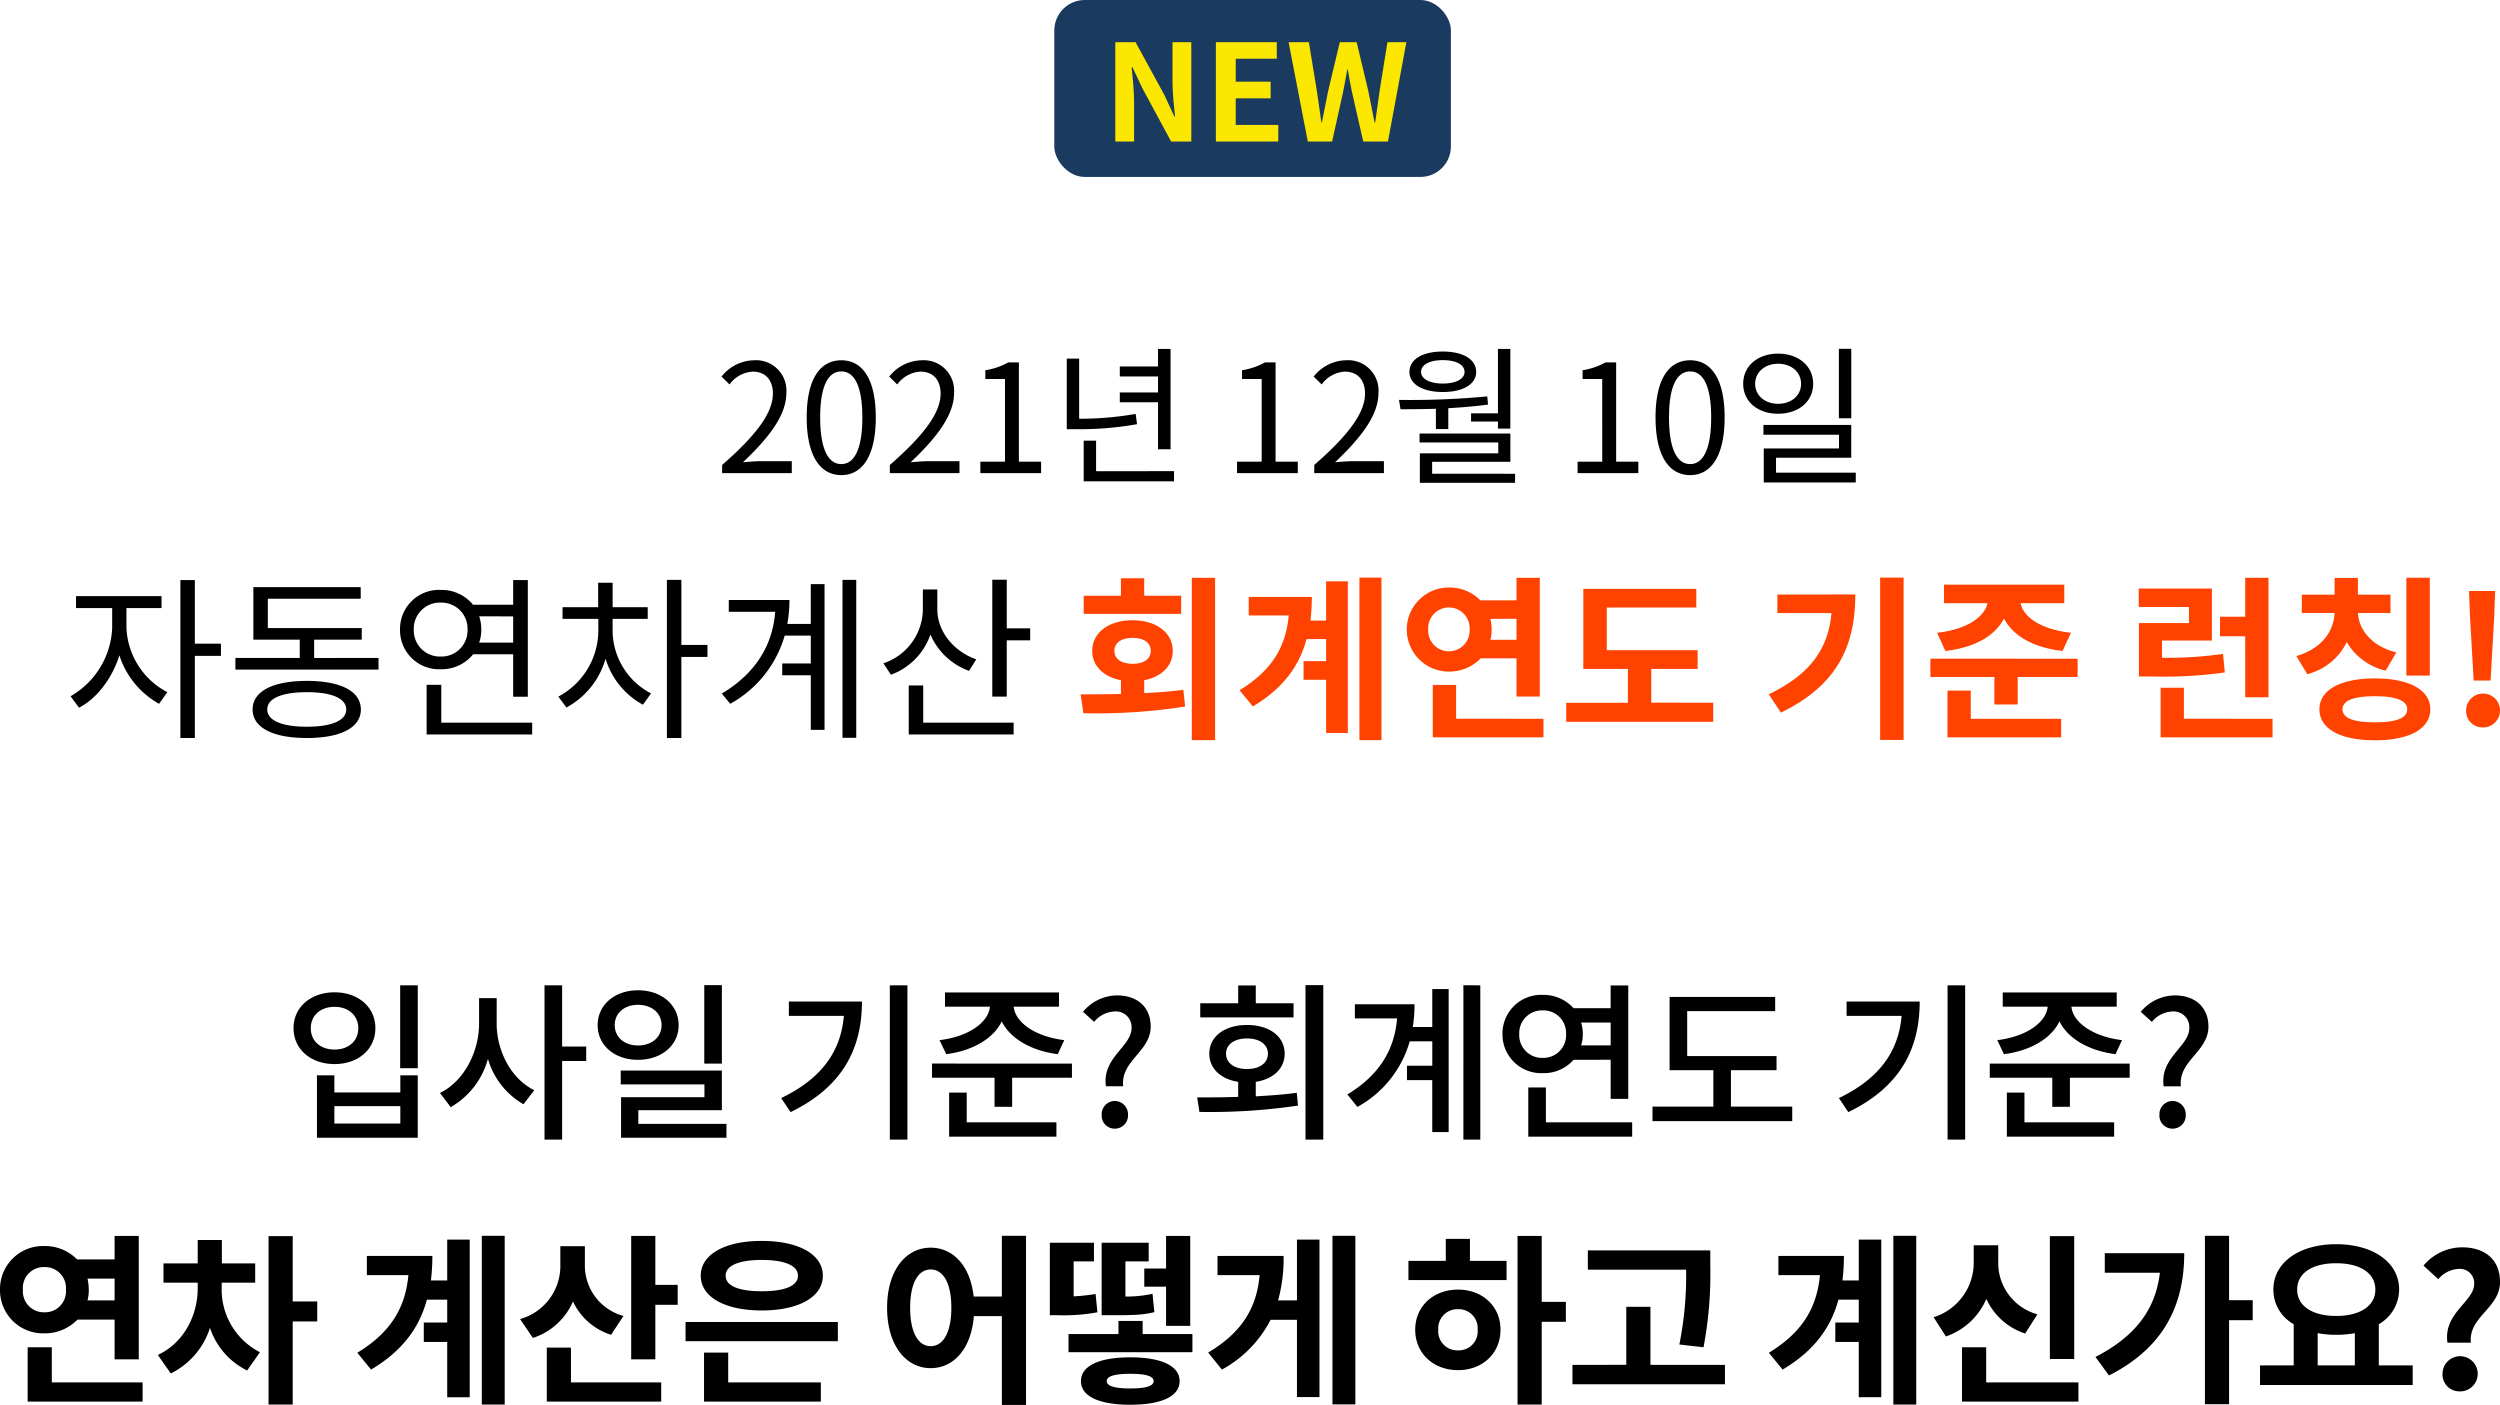 <svg xmlns="http://www.w3.org/2000/svg" width="409.711" height="230.245" viewBox="0 0 409.711 230.245">
  <g id="그룹_6201" data-name="그룹 6201" transform="translate(0 -618.82)">
    <rect id="사각형_1467" data-name="사각형 1467" width="65" height="29" rx="5" transform="translate(172.781 618.82)" fill="#1a3a5f"/>
    <path id="패스_3081" data-name="패스 3081" d="M2,0H5.08V-6.534c0-1.87-.242-3.916-.4-5.676H4.8l1.65,3.5L11.154,0h3.3V-16.28h-3.08v6.49c0,1.848.242,4,.418,5.7h-.11L10.054-7.61l-4.73-8.67H2ZM18.48,0H28.71V-2.728H21.736V-7.084h5.72V-9.812h-5.72v-3.762h6.732V-16.28H18.48ZM33.55,0h3.982l1.782-8.052c.264-1.276.484-2.53.7-3.762H40.1c.2,1.232.44,2.486.7,3.762L42.636,0h4.048L49.7-16.28H46.6L45.32-8.338c-.242,1.694-.484,3.432-.726,5.192h-.11c-.352-1.76-.682-3.52-1.034-5.192L41.558-16.28H38.786L36.894-8.338c-.352,1.694-.7,3.454-1.034,5.192h-.088c-.242-1.738-.506-3.476-.748-5.192l-1.3-7.942H30.4Z" transform="translate(180.781 642.02)" fill="#fbe700"/>
    <path id="패스_3087" data-name="패스 3087" d="M-139.2-23.128v13.58h2.884v-13.58ZM-152.838-8.372V1.848h16.52V-8.372h-2.856v2.8h-10.808v-2.8Zm2.856,5.04h10.808V-.476h-10.808Zm.028-18.648c-3.864,0-6.72,2.408-6.72,5.88s2.856,5.88,6.72,5.88,6.692-2.408,6.692-5.88S-146.09-21.98-149.954-21.98Zm0,2.38c2.268,0,3.892,1.4,3.892,3.5,0,2.128-1.624,3.5-3.892,3.5-2.3,0-3.892-1.372-3.892-3.5,0-2.1,1.6-3.5,3.892-3.5Zm26.572-1.428h-2.884v4.144c0,4.676-2.464,9.464-6.412,11.4l1.764,2.324a13.065,13.065,0,0,0,6.1-7.924,12.594,12.594,0,0,0,5.824,7.448l1.764-2.3c-3.808-1.876-6.16-6.44-6.16-10.948ZM-108.71-13.1h-3.948V-23.128h-2.884V2.156h2.884v-12.88h3.948Zm22.232-10.052h-2.884V-10.3h2.884ZM-104.034-16.6c0-2.016,1.624-3.332,3.808-3.332,2.212,0,3.864,1.316,3.864,3.332s-1.652,3.332-3.864,3.332C-102.41-13.272-104.034-14.588-104.034-16.6Zm10.472,0c0-3.332-2.828-5.712-6.664-5.712-3.808,0-6.608,2.38-6.608,5.712s2.8,5.684,6.608,5.684C-96.39-10.92-93.562-13.272-93.562-16.6ZM-100.17-.42V-2.66h13.692v-6.5h-16.576v2.268h13.72v2.1H-103v6.64h17.276V-.42ZM-75.5-20.468v2.352h9.016c-.5,5.824-3.64,10.276-10.276,13.468l1.54,2.3c8.68-4.2,11.7-10.584,11.7-18.116Zm16.548-2.66V2.156h2.884V-23.128Zm9.24,11.284c4.368-.56,7.756-2.576,9.1-5.376,1.372,2.8,4.788,4.816,9.184,5.376l1.064-2.3c-4.732-.56-8.064-2.912-8.288-5.488h7.42v-2.324H-49.91v2.324h7.364c-.224,2.576-3.5,4.928-8.26,5.488Zm3.36,6.3h-2.884V1.68h17.584V-.672h-14.7Zm-5.684-4.76V-7.98H-41.79v4.76h2.884V-7.98h9.8V-10.3Zm28.5,3.724h2.828c-.476-4.172,4.508-5.684,4.508-9.772,0-3.276-2.268-5.124-5.516-5.124a7.326,7.326,0,0,0-5.572,2.688l1.82,1.652a4.561,4.561,0,0,1,3.388-1.708,2.564,2.564,0,0,1,1.989.735,2.564,2.564,0,0,1,.755,1.981c0,3.052-4.87,4.844-4.2,9.548ZM-22.078.364a2.143,2.143,0,0,0,1.559-.657,2.143,2.143,0,0,0,.6-1.583,2.191,2.191,0,0,0-.59-1.608,2.191,2.191,0,0,0-1.566-.692,2.174,2.174,0,0,0-1.572.687,2.174,2.174,0,0,0-.584,1.613,2.127,2.127,0,0,0,.592,1.588,2.127,2.127,0,0,0,1.564.652ZM7.21-20.188H1.022V-23.1H-1.862v2.912H-8.078v2.324H7.21Zm-11.06,8.26c0-1.54,1.4-2.492,3.444-2.492,2.016,0,3.416.952,3.416,2.492,0,1.568-1.4,2.52-3.416,2.52-2.044,0-3.444-.952-3.444-2.52Zm4.872,4.62c2.856-.448,4.732-2.156,4.732-4.62,0-2.828-2.52-4.7-6.16-4.7-3.668,0-6.188,1.876-6.188,4.7,0,2.436,1.876,4.172,4.732,4.62v2.464c-2.38.084-4.7.084-6.72.084l.364,2.38A98.4,98.4,0,0,0,7.938-3.416l-.2-2.1c-2.156.308-4.452.448-6.72.588ZM9.17-23.156V2.156h2.912V-23.156ZM29.946-16.3H26.754a22.836,22.836,0,0,0,.28-3.724H17.262V-17.7h6.916c-.42,5.18-2.94,9.3-8.148,12.46L17.682-3.2A17.8,17.8,0,0,0,26.25-13.944h3.7v4H25.8v2.352h4.144V.924h2.688V-22.512H29.946Zm5.1-6.832V2.156h2.772V-23.128Zm9.156,7.98a3.72,3.72,0,0,1,1.087-2.777,3.72,3.72,0,0,1,2.777-1.087,3.707,3.707,0,0,1,2.745,1.1,3.707,3.707,0,0,1,1.063,2.761,3.721,3.721,0,0,1-1.047,2.793,3.721,3.721,0,0,1-2.761,1.127,3.734,3.734,0,0,1-2.794-1.108A3.734,3.734,0,0,1,44.2-15.148Zm14.98-1.876v3.752H54.334a5.851,5.851,0,0,0,.28-1.876,5.851,5.851,0,0,0-.28-1.876Zm0,6.1v6.412h2.884V-23.1H59.178v3.724H53.1a6.617,6.617,0,0,0-5.04-2.184,6.338,6.338,0,0,0-4.684,1.784,6.338,6.338,0,0,0-1.924,4.628,6.338,6.338,0,0,0,1.924,4.628A6.338,6.338,0,0,0,48.06-8.736,6.43,6.43,0,0,0,53.1-10.92ZM48.566-.672V-6.384H45.682V1.68H62.706V-.672ZM78.89-3.248V-9.212h7.476v-2.324H71.722V-18.9h14.42v-2.324h-17.3V-9.212H76.01v5.964H66.038v2.38h22.9v-2.38Zm18.956-17.22v2.352h9.016c-.5,5.824-3.64,10.276-10.276,13.468l1.54,2.3c8.68-4.2,11.7-10.584,11.7-18.116Zm16.548-2.66V2.156h2.884V-23.128Zm9.24,11.284c4.368-.56,7.756-2.576,9.1-5.376,1.372,2.8,4.788,4.816,9.184,5.376l1.064-2.3c-4.732-.56-8.064-2.912-8.288-5.488h7.42v-2.324H123.438v2.324H130.8c-.224,2.576-3.5,4.928-8.26,5.488Zm3.36,6.3H124.11V1.68h17.584V-.672h-14.7ZM121.31-10.3v2.32h10.248v4.76h2.884V-7.98h9.8V-10.3Zm28.5,3.724h2.828c-.476-4.172,4.508-5.684,4.508-9.772,0-3.276-2.268-5.124-5.516-5.124a7.326,7.326,0,0,0-5.572,2.688l1.82,1.652a4.561,4.561,0,0,1,3.388-1.708,2.564,2.564,0,0,1,1.989.735,2.564,2.564,0,0,1,.755,1.981c0,3.048-4.868,4.84-4.2,9.544Zm1.46,6.94a2.143,2.143,0,0,0,1.559-.657,2.143,2.143,0,0,0,.6-1.583,2.191,2.191,0,0,0-.59-1.608,2.191,2.191,0,0,0-1.566-.692,2.174,2.174,0,0,0-1.572.687,2.174,2.174,0,0,0-.584,1.613,2.127,2.127,0,0,0,.592,1.588,2.127,2.127,0,0,0,1.564.652ZM-201.03,26.74a3.42,3.42,0,0,1,.931-2.629,3.42,3.42,0,0,1,2.579-1.061,3.427,3.427,0,0,1,2.6,1.052,3.427,3.427,0,0,1,.944,2.638,3.436,3.436,0,0,1-.935,2.655,3.436,3.436,0,0,1-2.6,1.065,3.429,3.429,0,0,1-2.588-1.074,3.429,3.429,0,0,1-.922-2.646Zm15.03-1.8v3.57h-4.44a6.816,6.816,0,0,0,.21-1.77,8.7,8.7,0,0,0-.21-1.8Zm0,6.72v6.51h3.96V17.95H-186v3.84h-6.15a7.37,7.37,0,0,0-5.37-2.19,7.054,7.054,0,0,0-5.153,2.022,7.054,7.054,0,0,0-2.107,5.118,7.061,7.061,0,0,0,2.1,5.136,7.061,7.061,0,0,0,5.162,2.034,7.439,7.439,0,0,0,5.43-2.25Zm-10.29,10.29V36.19h-3.96V45.1h18.84V41.95Zm27.84-16.35h5.49V22.45h-5.46V18.61h-3.96v3.84h-5.61V25.6h5.61v.96c0,4.14-2.07,8.82-6.54,10.89l2.13,3.03a12.545,12.545,0,0,0,6.42-7.47A12.014,12.014,0,0,0-164.28,40l2.1-3a11.5,11.5,0,0,1-6.27-10.44Zm15.66,3.09h-4.02V17.98h-3.96v27.6h3.96V31.96h4.02Zm21.3-3.45h-2.67a34.476,34.476,0,0,0,.24-4.02h-10.74v3.15h6.81c-.51,5.4-2.91,9.39-8.37,12.72l2.25,2.76c5.16-3.06,7.92-6.9,9.15-11.46h3.33v3.75h-3.84v3.18h3.84v9.06h3.69V18.55h-3.69Zm5.67-7.32V45.58h3.75V17.92Zm23.22,13.14a8.56,8.56,0,0,1-6.33-8.43v-3h-4.02V22.6a9.042,9.042,0,0,1-6.6,8.97l2.1,3.09a10.749,10.749,0,0,0,6.57-5.97,10.327,10.327,0,0,0,6.24,5.46Zm-8.61,5.19h-3.96V45.1h18.75V41.95h-14.79Zm13.83-10.29V17.95h-3.96V38.17h3.96V29.23h3.66V25.96Zm17.43-4.08c3.72,0,5.94.9,5.94,2.58,0,1.71-2.22,2.55-5.94,2.55-3.69,0-5.91-.84-5.91-2.55,0-1.68,2.22-2.58,5.91-2.58Zm0,8.28c6.03,0,10.02-2.19,10.02-5.7s-3.99-5.7-10.02-5.7c-6,0-9.99,2.19-9.99,5.7s3.99,5.7,9.99,5.7Zm-5.49,6.9H-89.4V45.1h19.14V41.95H-85.44Zm-6.99-5.01V35.2h24.96V32.05Zm40.17,3.96c-2.01,0-3.36-2.19-3.36-6.3,0-4.08,1.35-6.27,3.36-6.27,2.04,0,3.39,2.19,3.39,6.27,0,4.11-1.35,6.3-3.39,6.3Zm11.67-18.09v9.96h-4.62c-.54-4.98-3.33-8.01-7.05-8.01-4.11,0-7.14,3.78-7.14,9.84,0,6.09,3.03,9.9,7.14,9.9,3.84,0,6.66-3.24,7.08-8.52h4.59V45.64h3.96V17.92Zm23.34,5.37v2.97h3.57v6.42h3.96V17.95h-3.96v5.34Zm1.35,4.14a20.049,20.049,0,0,1-4.44.45V22.12h3.81V19.06h-7.71V30.94h1.5c3.66,0,5.22-.03,7.14-.51Zm-9.33.03a32.09,32.09,0,0,1-3.6.39V22.12h3.33V19.06h-7.23V30.94h1.41a30.135,30.135,0,0,0,6.39-.48Zm5.67,15.48c-2.46,0-3.84-.36-3.84-1.2s1.38-1.2,3.84-1.2c2.49,0,3.84.36,3.84,1.2s-1.35,1.2-3.84,1.2Zm0-5.1c-5.04,0-8.07,1.38-8.07,3.9s3.03,3.87,8.07,3.87c5.07,0,8.1-1.35,8.1-3.87s-3.03-3.9-8.1-3.9Zm2.04-3.81V31.87h-3.96v2.16h-8.19V37H-9.36V34.03ZM7.77,28.51H4.68a25.835,25.835,0,0,0,.9-7.29H-5.25v3.15h6.9c-.48,5.4-2.91,9.39-8.43,12.69l2.25,2.79a19.381,19.381,0,0,0,7.98-8.16H7.77V44.35h3.69V18.55H7.77Zm5.82-10.59V45.55h3.75V17.92ZM34.17,36.7a3.119,3.119,0,0,1-3.24-3.36,3.144,3.144,0,0,1,3.24-3.39,3.112,3.112,0,0,1,3.21,3.36,3.106,3.106,0,0,1-3.21,3.39Zm0-9.96c-4.02,0-7.02,2.73-7.02,6.57,0,3.9,3,6.63,7.02,6.63,3.99,0,6.96-2.73,6.96-6.63,0-3.84-2.97-6.57-6.96-6.57Zm1.95-8.31H32.16v3.6H26.04v3.15H42.12V22.03h-6ZM51.84,28.75H47.88V17.95H43.92V45.58h3.96V32.02h3.96ZM74.4,36.19a63.934,63.934,0,0,0,1.11-13.23V20.32H55.44v3.15H71.55a57.73,57.73,0,0,1-1.11,12.27Zm-8.7,2.88V29.56H61.74v9.51H52.92v3.18H77.91V39.07ZM99.84,25.24H97.17a34.474,34.474,0,0,0,.24-4.02H86.67v3.15h6.81c-.51,5.4-2.91,9.39-8.37,12.72l2.25,2.76c5.16-3.06,7.92-6.9,9.15-11.46h3.33v3.75H96v3.18h3.84v9.06h3.69V18.55H99.84Zm5.67-7.32V45.58h3.75V17.92Zm29.64.06h-3.99V38.11h3.99Zm-6.03,12.81a8.716,8.716,0,0,1-6.42-8.61v-2.7h-4.02v2.7a9.369,9.369,0,0,1-6.57,9.09l2.01,3.15a11.131,11.131,0,0,0,6.63-6.15,10.605,10.605,0,0,0,6.36,5.67Zm-8.4,11.16V36.19h-3.96V45.1h19.08V41.95Zm19.44-21.18v3.21h9.03c-.72,6.12-4.14,10.5-10.56,13.8l2.22,3.03c9.18-4.65,12.33-11.76,12.33-20.04Zm24.24,7.71h-3.87V17.92h-3.96v27.6h3.96V31.75h3.87Zm10.65,5.4a16.265,16.265,0,0,0,3.03.27,16.593,16.593,0,0,0,3.06-.27v5.28h-6.09Zm3.03-11.46c3.84,0,6.42,1.56,6.42,4.32,0,2.73-2.58,4.32-6.42,4.32s-6.39-1.59-6.39-4.32c0-2.76,2.55-4.32,6.39-4.32Zm6.99,16.74V32.41a6.58,6.58,0,0,0,3.33-5.67c0-4.53-4.35-7.44-10.32-7.44-5.94,0-10.29,2.91-10.29,7.44a6.457,6.457,0,0,0,3.33,5.67v6.75H165.6v3.21h25.02V39.16Zm11.25-3.72h3.84c-.45-4.23,4.77-5.67,4.77-9.93,0-3.84-2.64-5.7-6.24-5.7a8.3,8.3,0,0,0-6.3,3l2.43,2.22a4.627,4.627,0,0,1,3.33-1.68,2.34,2.34,0,0,1,2.55,2.46c0,2.88-5.1,4.8-4.38,9.63Zm1.92,7.98a2.884,2.884,0,1,0-2.73-2.88,2.763,2.763,0,0,0,2.73,2.88Z" transform="translate(204.781 803.425)"/>
    <path id="패스_3085" data-name="패스 3085" d="M-17.287,19.568h-6.067V16.7h-3.817v2.86h-6.1v2.98h15.975ZM-28.235,28.61c0-1.387,1.213-2.138,2.976-2.138,1.791,0,2.976.751,2.976,2.138,0,1.358-1.184,2.109-2.976,2.109C-27.022,30.719-28.235,29.968-28.235,28.61Zm4.882,4.8c2.831-.549,4.68-2.34,4.68-4.8,0-3-2.716-5.027-6.587-5.027-3.9,0-6.615,2.022-6.615,5.027,0,2.456,1.849,4.247,4.709,4.8v2.253c-2.373.058-4.622.058-6.615.058l.462,3.1a93.476,93.476,0,0,0,16.669-1.1l-.289-2.744c-2.08.289-4.247.433-6.413.549Zm7.8-16.784V43.227h3.817V16.621ZM6.46,23.637H3.889a33.2,33.2,0,0,0,.231-3.871H-6.222V22.8H.335c-.491,5.2-2.8,9.042-8.06,12.249l2.167,2.658c4.969-2.947,7.627-6.644,8.811-11.04H6.46v3.611h-3.7v3.062h3.7v8.724h3.553V17.2H6.46Zm5.46-7.049V43.227h3.611V16.592Zm11.267,8.493a3.4,3.4,0,1,1,6.789,0,3.4,3.4,0,1,1-6.789,0Zm14.473-1.733v3.438H33.384a6.562,6.562,0,0,0,.206-1.7,8.377,8.377,0,0,0-.206-1.733Zm0,6.471v6.269h3.817V16.621H37.659v3.694H31.737a7.1,7.1,0,0,0-5.171-2.1,6.89,6.89,0,1,0,0,13.781,7.163,7.163,0,0,0,5.229-2.168Zm-9.9,9.9V34.185H23.937v8.58H42.079V39.732Zm31.984-2.629V31.561h7.6V28.494H52.452V21.5H67.126V18.441H48.608v13.12h7.309v5.547H45.806v3.12H69.9V37.1ZM80.412,19.365V22.4h8.873C88.736,28.292,85.79,32.452,79,35.716l1.993,3c9.447-4.564,12.191-11.209,12.191-19.355Zm16.842-2.773V43.2H101.1V16.592ZM107.943,28.61c4.969-.549,8.233-2.6,9.6-5.315,1.416,2.716,4.651,4.767,9.6,5.315l1.387-2.976c-5.2-.578-7.829-2.716-8.262-4.849h7.164V17.752H107.716v3.033h7.135c-.462,2.109-3.12,4.276-8.262,4.849Zm4.16,6.5h-3.817v7.655h18.633V39.732H112.105Zm-6.615-5.229v3h10.489v4.507h3.817V32.885h9.822v-3Zm51.6,6.322H160.9V16.621h-3.817v6.384h-4.127v3.207h4.127Zm-3.64-7.107a64.366,64.366,0,0,1-10,.636V26.905h8.175V18.383H139.634v3.033h8.233v2.629h-8.2V32.8h2.2a71.443,71.443,0,0,0,11.873-.664Zm-6.413,10.627V34.647h-3.817v8.118h18.344V39.732Zm40.3-23.111h-3.842V32.654h3.842Zm-5.489,12.249c-4.16-1.069-6.124-3.784-6.294-6.471h5.344v-3h-5.344V16.65h-3.817v2.744h-5.375v3h5.373c-.144,2.947-2.08,5.864-6.269,7.049l1.791,2.976a9.9,9.9,0,0,0,6.471-5.262,9.971,9.971,0,0,0,6.384,4.68Zm-3.5,11.448c-3.467,0-5.315-.664-5.315-2.138,0-1.444,1.849-2.138,5.315-2.138,3.438,0,5.287.693,5.287,2.138C183.633,39.645,181.784,40.31,178.347,40.31Zm0-7.193c-5.633,0-9.1,1.878-9.1,5.055,0,3.236,3.467,5.084,9.1,5.084,5.6,0,9.071-1.849,9.071-5.084C187.418,34.994,183.951,33.116,178.347,33.116Zm16.178.347H197.3L197.9,22.8l.144-4.016h-4.275l.144,4.016Zm1.387,7.684a2.777,2.777,0,1,0-2.627-2.777,2.682,2.682,0,0,0,2.627,2.777Z" transform="translate(210.872 696.887)" fill="#ff4200"/>
    <path id="자동연차계산" d="M10.222-18.421H15.97v-1.964H1.96v1.964H7.882v3.293A13.546,13.546,0,0,1,1.064-3.977L2.451-2.1c2.918-1.5,5.431-4.8,6.615-8.58a13.981,13.981,0,0,0,6.5,7.944l1.358-1.907a12.46,12.46,0,0,1-6.7-10.487Zm15.484,5.835H21.43V-23.014H19.062V2.87H21.43V-10.592h4.276ZM39.8,1.021c-4.1,0-6.5-1.011-6.5-2.831s2.4-2.831,6.5-2.831c4.044,0,6.442,1.011,6.442,2.831S43.848,1.021,39.8,1.021Zm0-7.511c-5.547,0-8.9,1.676-8.9,4.68s3.351,4.68,8.9,4.68c5.489,0,8.84-1.676,8.84-4.68S45.292-6.49,39.8-6.49Zm1.184-3.756v-3h7.8v-1.907H33.39v-4.8H48.615v-1.907H31.021v8.609h7.6v3H28.075v1.907H51.532v-1.907ZM57.31-14.9a4.28,4.28,0,0,1,4.42-4.42,4.273,4.273,0,0,1,4.391,4.42,4.273,4.273,0,0,1-4.391,4.42A4.28,4.28,0,0,1,57.31-14.9ZM73.6-17.063v4.3H68.028a6.5,6.5,0,0,0,.347-2.138,6.553,6.553,0,0,0-.347-2.167Zm0,6.211V-3.89H76V-23.014H73.6v4.044H67.017A6.638,6.638,0,0,0,61.73-21.4a6.392,6.392,0,0,0-6.673,6.5A6.392,6.392,0,0,0,61.73-8.4a6.633,6.633,0,0,0,5.315-2.456ZM61.817.357V-5.854h-2.4V2.292h17.3V.357ZM89.9-16.659h5.749v-1.907H89.9v-4.016H87.527v4.016H81.692v1.907h5.864v2.022A12.3,12.3,0,0,1,81-3.919l1.329,1.791a13.2,13.2,0,0,0,6.413-8,12.729,12.729,0,0,0,6.124,7.54l1.329-1.849a11.673,11.673,0,0,1-6.3-10.2Zm15.542,4.276h-4.276v-10.66H98.794V2.87h2.369V-10.419h4.276Zm16.929-3.438h-3.842a22.322,22.322,0,0,0,.347-3.929h-9.938v1.936h7.6c-.4,5.431-3.178,10.082-8.753,13.4l1.387,1.676a18.644,18.644,0,0,0,8.927-11.18h4.276V-9.35h-4.68v1.936h4.68V1.541h2.253V-22.35h-2.253Zm5.2-7.222V2.841h2.253V-23.043Zm21.926,13.029c-3.813-1.358-6.384-4.651-6.384-8.2v-3.264H140.74v3.207a9.415,9.415,0,0,1-6.471,8.9L135.511-7.5a10.748,10.748,0,0,0,6.471-6.587,10.9,10.9,0,0,0,6.327,5.951Zm-8.7,4.276h-2.369V2.292h17.189V.357H140.8Zm13.693-9.36v-7.973h-2.369V-3.919h2.369v-9.215h3.842V-15.1Z" transform="translate(10.501 736.898)"/>
    <path id="패스_3086" data-name="패스 3086" d="M-90.717.627H-79.3v-1.96h-5.027c-.916,0-2.03.1-2.971.173,4.259-4.032,7.107-7.721,7.107-11.337A4.979,4.979,0,0,0-81.6-16.389a4.979,4.979,0,0,0-3.865-1.482A6.941,6.941,0,0,0-90.816-15.2l1.312,1.288a5.083,5.083,0,0,1,3.764-2.1c2.253,0,3.343,1.51,3.343,3.59,0,3.12-2.625,6.735-8.32,11.712ZM-71.18.949c3.442,0,5.646-3.145,5.646-9.459,0-6.294-2.2-9.36-5.646-9.36-3.467,0-5.675,3.046-5.675,9.36S-74.647.949-71.18.949Zm0-1.808c-2.08,0-3.467-2.3-3.467-7.651,0-5.3,1.387-7.532,3.467-7.532,2.055,0,3.442,2.229,3.442,7.532,0,5.349-1.387,7.651-3.442,7.651ZM-63.232.627h11.415v-1.96h-5.027c-.916,0-2.03.1-2.971.173,4.259-4.032,7.107-7.721,7.107-11.337a4.979,4.979,0,0,0-1.409-3.892,4.979,4.979,0,0,0-3.865-1.482A6.941,6.941,0,0,0-63.331-15.2l1.312,1.288a5.083,5.083,0,0,1,3.764-2.1c2.253,0,3.343,1.51,3.343,3.59,0,3.12-2.625,6.735-8.32,11.712Zm14.836,0h9.954V-1.255h-3.64V-17.523h-1.733a11.5,11.5,0,0,1-3.764,1.288V-14.8h3.219V-1.255H-48.4ZM-19.28-3.286h2.055V-19.727H-19.28v2.872h-6.265v1.634h6.265V-12.6h-6.265v1.61h6.265ZM-22.944-9.08a52.981,52.981,0,0,1-9.261.792v-9.855h-2.03V-6.579h1.684a52.65,52.65,0,0,0,9.83-.817ZM-29.432.309V-4.7h-2.03V1.968h14.807V.3Zm23.1.318H3.625V-1.255H-.015V-17.523H-1.749a11.5,11.5,0,0,1-3.764,1.288V-14.8h3.219V-1.255H-6.329Zm12.653,0H17.739v-1.96H12.712c-.916,0-2.03.1-2.971.173C14-5.2,16.847-8.886,16.847-12.5a4.979,4.979,0,0,0-1.409-3.892,4.979,4.979,0,0,0-3.865-1.482A6.942,6.942,0,0,0,6.225-15.2l1.312,1.288a5.083,5.083,0,0,1,3.764-2.1c2.253,0,3.343,1.51,3.343,3.59,0,3.12-2.625,6.735-8.32,11.708Zm25.7-9.8v1.341h4.408v1.156h2.03V-19.727h-2.03V-9.175Zm-4.63-8.72c2.179,0,3.566.743,3.566,1.931,0,1.135-1.387,1.907-3.566,1.907-2.154,0-3.566-.768-3.566-1.907C23.826-17.152,25.242-17.895,27.4-17.895Zm0,5.225c3.293,0,5.468-1.263,5.468-3.293,0-2.08-2.179-3.343-5.468-3.343s-5.468,1.263-5.468,3.343C21.924-13.933,24.1-12.67,27.4-12.67ZM26.261-6.6h2.03v-3.417c2.154-.124,4.358-.3,6.512-.594l-.124-1.341a132.787,132.787,0,0,1-14.465.574l.248,1.535c1.783,0,3.739-.025,5.794-.074ZM25.642.722V-1.23H38.464v-4.63H23.583V-4.4h12.9v1.783H23.632V2.212h15.6V.73ZM49.483.627h9.954V-1.255H55.8V-17.523H54.064A11.5,11.5,0,0,1,50.3-16.236V-14.8h3.219V-1.255H49.483ZM67.931.949c3.442,0,5.646-3.145,5.646-9.459,0-6.294-2.2-9.36-5.646-9.36-3.467,0-5.675,3.046-5.675,9.36S64.464.949,67.931.949Zm0-1.808c-2.08,0-3.467-2.3-3.467-7.651,0-5.3,1.387-7.532,3.467-7.532,2.055,0,3.442,2.229,3.442,7.532,0,5.349-1.387,7.651-3.442,7.651Zm26.4-18.893H92.3v11.39h2.03ZM78.578-14.007c0-1.931,1.61-3.293,3.764-3.293,2.179,0,3.764,1.362,3.764,3.293,0,1.907-1.585,3.269-3.764,3.269C80.188-10.739,78.578-12.1,78.578-14.007Zm9.508,0c0-2.947-2.427-4.952-5.745-4.952s-5.72,2.006-5.72,4.952c0,2.922,2.4,4.9,5.72,4.9S88.087-11.085,88.087-14.007ZM82,.553V-1.9H94.327V-7.272H79.94v1.605H92.321v2.253H79.99V2.158h15.08V.553Z" transform="translate(209.062 695.734)"/>
  </g>
</svg>
